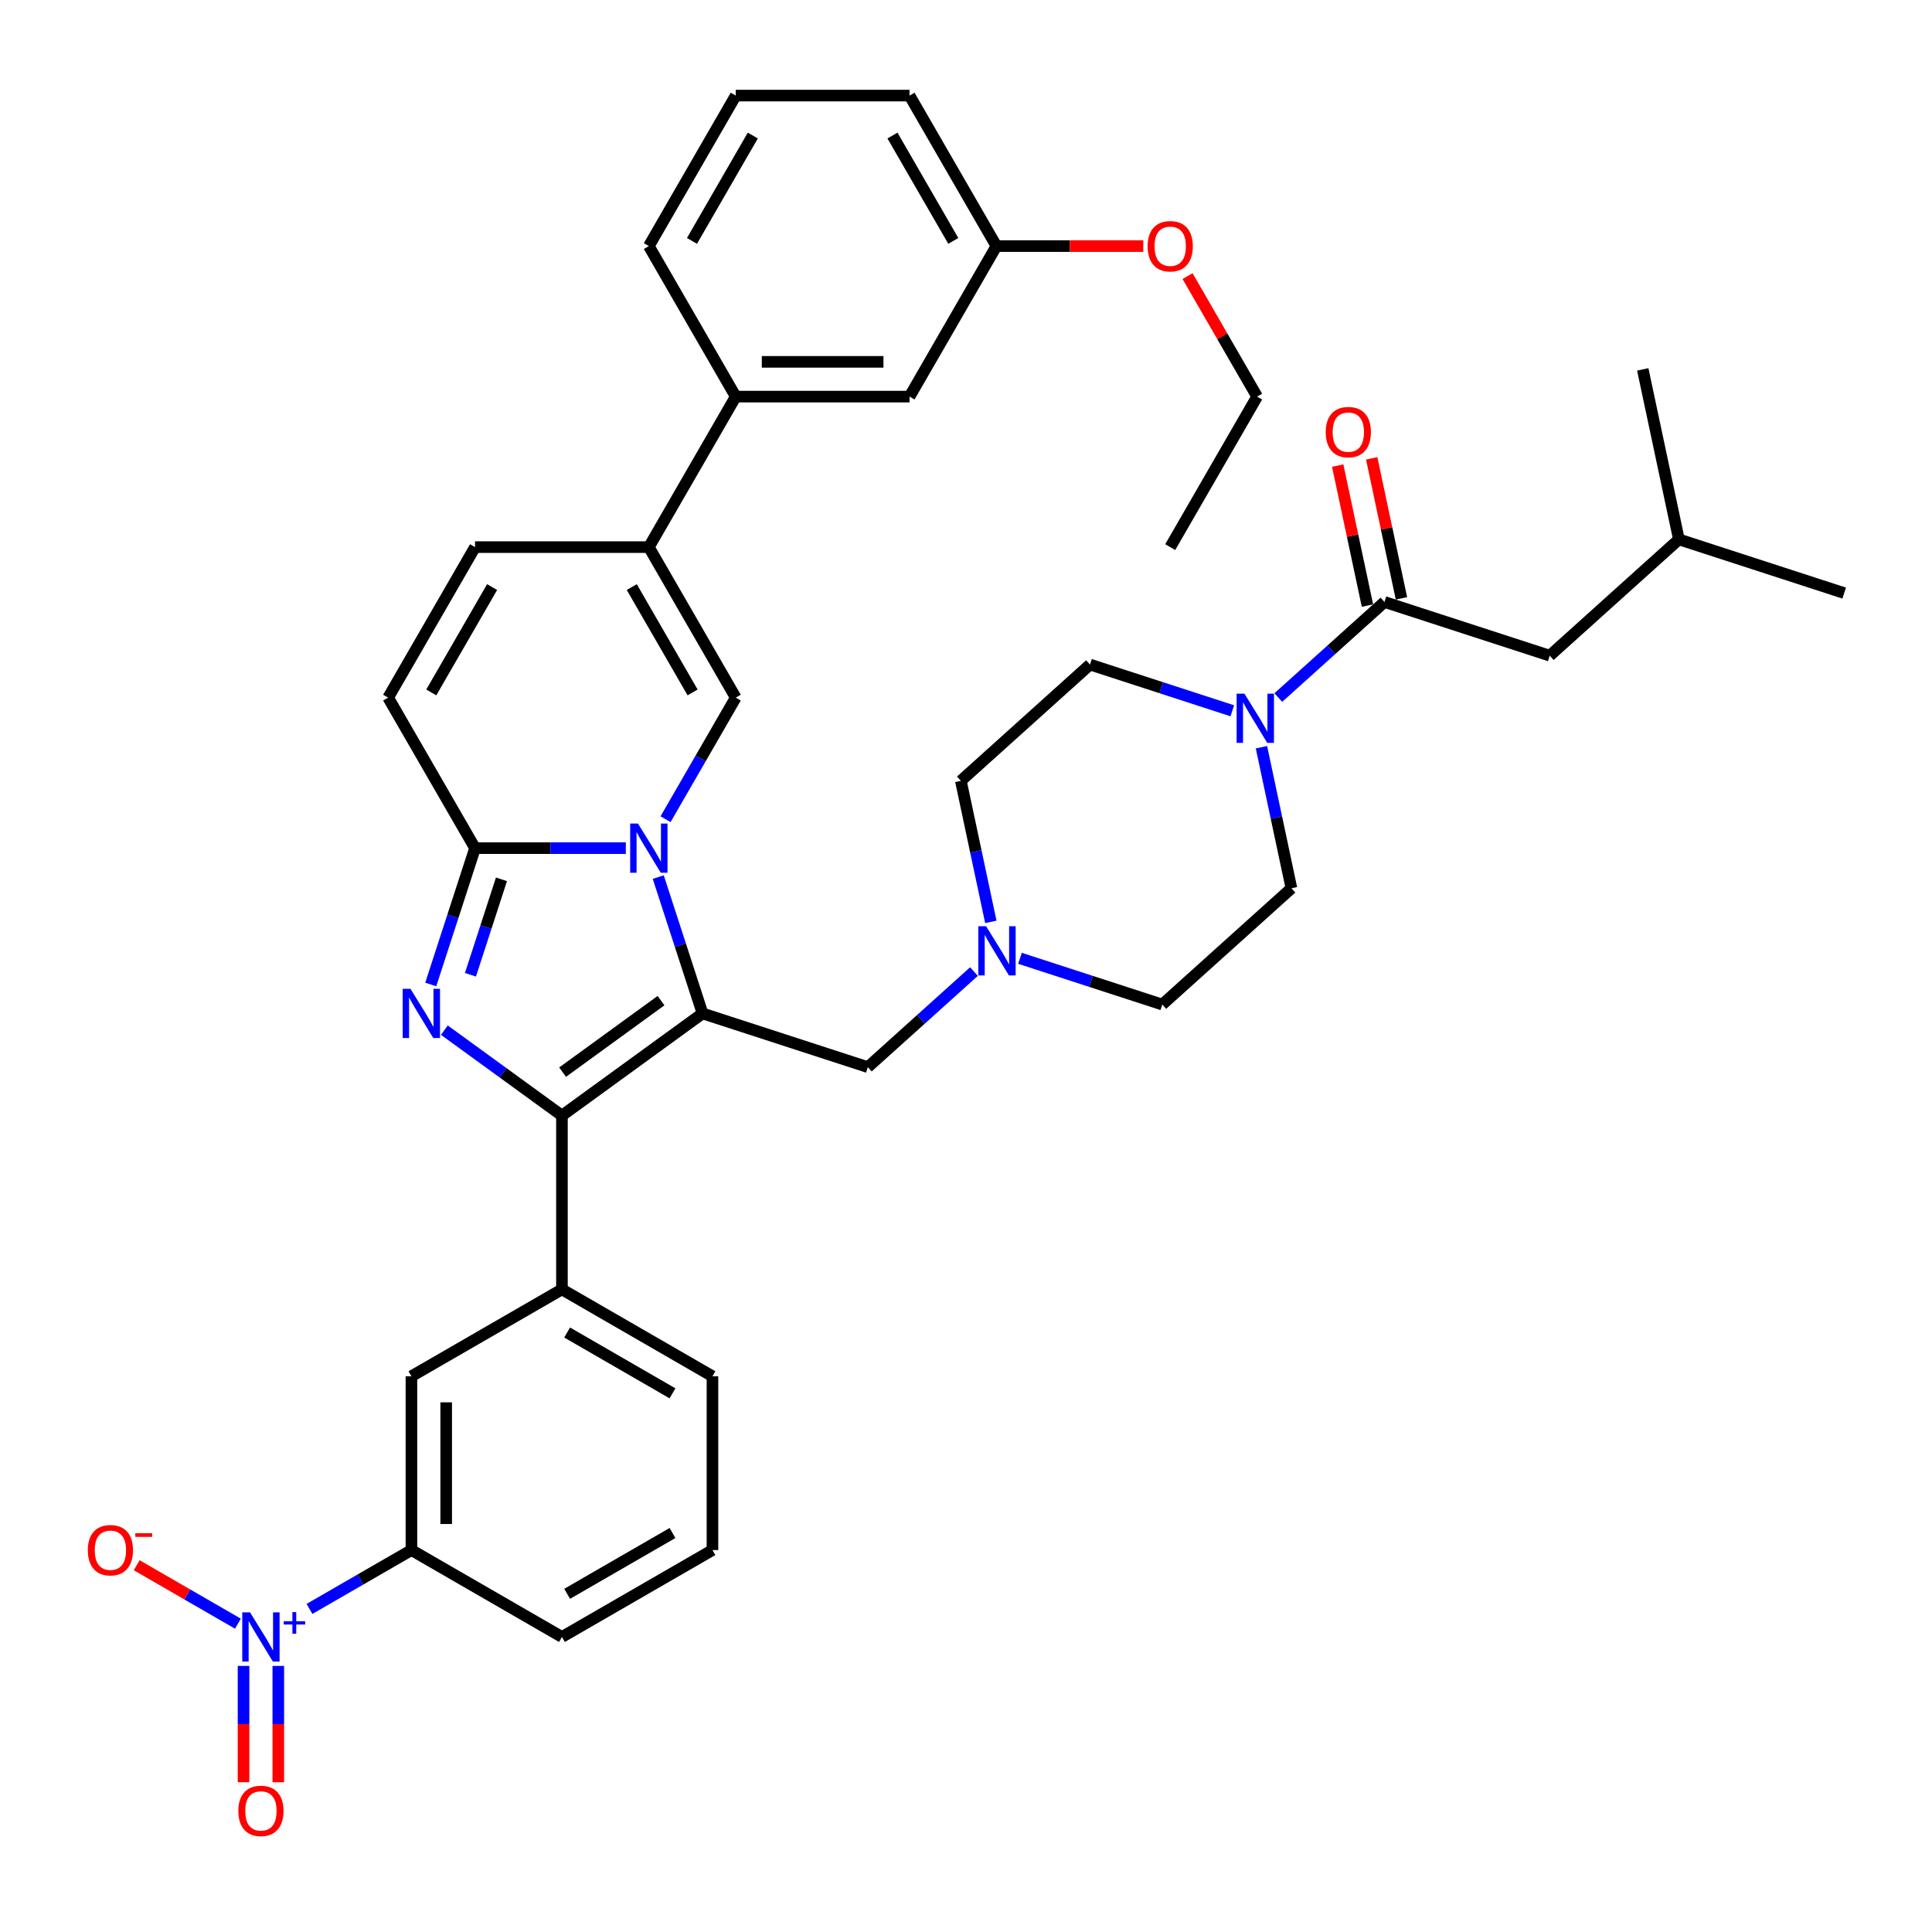 <?xml version='1.0' encoding='iso-8859-1'?>
<svg version='1.1' baseProfile='full'
              xmlns='http://www.w3.org/2000/svg'
                      xmlns:rdkit='http://www.rdkit.org/xml'
                      xmlns:xlink='http://www.w3.org/1999/xlink'
                  xml:space='preserve'
width='1000px' height='1000px' viewBox='0 0 1000 1000'>
<!-- END OF HEADER -->
<rect style='opacity:1.0;fill:#FFFFFF;stroke:none' width='1000' height='1000' x='0' y='0'> </rect>
<path class='bond-0' d='M 340.708,453.983 L 352.172,489.266' style='fill:none;fill-rule:evenodd;stroke:#0000FF;stroke-width:6px;stroke-linecap:butt;stroke-linejoin:miter;stroke-opacity:1' />
<path class='bond-0' d='M 352.172,489.266 L 363.636,524.549' style='fill:none;fill-rule:evenodd;stroke:#000000;stroke-width:6px;stroke-linecap:butt;stroke-linejoin:miter;stroke-opacity:1' />
<path class='bond-1' d='M 323.928,438.996 L 284.905,438.996' style='fill:none;fill-rule:evenodd;stroke:#0000FF;stroke-width:6px;stroke-linecap:butt;stroke-linejoin:miter;stroke-opacity:1' />
<path class='bond-1' d='M 284.905,438.996 L 245.883,438.996' style='fill:none;fill-rule:evenodd;stroke:#000000;stroke-width:6px;stroke-linecap:butt;stroke-linejoin:miter;stroke-opacity:1' />
<path class='bond-2' d='M 344.491,424.009 L 362.654,392.551' style='fill:none;fill-rule:evenodd;stroke:#0000FF;stroke-width:6px;stroke-linecap:butt;stroke-linejoin:miter;stroke-opacity:1' />
<path class='bond-2' d='M 362.654,392.551 L 380.816,361.092' style='fill:none;fill-rule:evenodd;stroke:#000000;stroke-width:6px;stroke-linecap:butt;stroke-linejoin:miter;stroke-opacity:1' />
<path class='bond-3' d='M 363.636,524.549 L 290.86,577.423' style='fill:none;fill-rule:evenodd;stroke:#000000;stroke-width:6px;stroke-linecap:butt;stroke-linejoin:miter;stroke-opacity:1' />
<path class='bond-3' d='M 342.145,517.925 L 291.202,554.937' style='fill:none;fill-rule:evenodd;stroke:#000000;stroke-width:6px;stroke-linecap:butt;stroke-linejoin:miter;stroke-opacity:1' />
<path class='bond-4' d='M 363.636,524.549 L 449.189,552.347' style='fill:none;fill-rule:evenodd;stroke:#000000;stroke-width:6px;stroke-linecap:butt;stroke-linejoin:miter;stroke-opacity:1' />
<path class='bond-5' d='M 290.86,577.423 L 290.86,667.379' style='fill:none;fill-rule:evenodd;stroke:#000000;stroke-width:6px;stroke-linecap:butt;stroke-linejoin:miter;stroke-opacity:1' />
<path class='bond-6' d='M 290.86,577.423 L 260.428,555.313' style='fill:none;fill-rule:evenodd;stroke:#000000;stroke-width:6px;stroke-linecap:butt;stroke-linejoin:miter;stroke-opacity:1' />
<path class='bond-6' d='M 260.428,555.313 L 229.995,533.202' style='fill:none;fill-rule:evenodd;stroke:#0000FF;stroke-width:6px;stroke-linecap:butt;stroke-linejoin:miter;stroke-opacity:1' />
<path class='bond-7' d='M 222.954,509.562 L 234.418,474.279' style='fill:none;fill-rule:evenodd;stroke:#0000FF;stroke-width:6px;stroke-linecap:butt;stroke-linejoin:miter;stroke-opacity:1' />
<path class='bond-7' d='M 234.418,474.279 L 245.883,438.996' style='fill:none;fill-rule:evenodd;stroke:#000000;stroke-width:6px;stroke-linecap:butt;stroke-linejoin:miter;stroke-opacity:1' />
<path class='bond-7' d='M 243.504,504.537 L 251.529,479.839' style='fill:none;fill-rule:evenodd;stroke:#0000FF;stroke-width:6px;stroke-linecap:butt;stroke-linejoin:miter;stroke-opacity:1' />
<path class='bond-7' d='M 251.529,479.839 L 259.554,455.14' style='fill:none;fill-rule:evenodd;stroke:#000000;stroke-width:6px;stroke-linecap:butt;stroke-linejoin:miter;stroke-opacity:1' />
<path class='bond-8' d='M 245.883,438.996 L 200.905,361.092' style='fill:none;fill-rule:evenodd;stroke:#000000;stroke-width:6px;stroke-linecap:butt;stroke-linejoin:miter;stroke-opacity:1' />
<path class='bond-9' d='M 380.816,361.092 L 335.838,283.188' style='fill:none;fill-rule:evenodd;stroke:#000000;stroke-width:6px;stroke-linecap:butt;stroke-linejoin:miter;stroke-opacity:1' />
<path class='bond-9' d='M 358.489,358.402 L 327.004,303.869' style='fill:none;fill-rule:evenodd;stroke:#000000;stroke-width:6px;stroke-linecap:butt;stroke-linejoin:miter;stroke-opacity:1' />
<path class='bond-10' d='M 160.191,832.777 L 186.574,817.545' style='fill:none;fill-rule:evenodd;stroke:#0000FF;stroke-width:6px;stroke-linecap:butt;stroke-linejoin:miter;stroke-opacity:1' />
<path class='bond-10' d='M 186.574,817.545 L 212.957,802.313' style='fill:none;fill-rule:evenodd;stroke:#000000;stroke-width:6px;stroke-linecap:butt;stroke-linejoin:miter;stroke-opacity:1' />
<path class='bond-11' d='M 123.143,840.414 L 96.945,825.289' style='fill:none;fill-rule:evenodd;stroke:#0000FF;stroke-width:6px;stroke-linecap:butt;stroke-linejoin:miter;stroke-opacity:1' />
<path class='bond-11' d='M 96.945,825.289 L 70.748,810.164' style='fill:none;fill-rule:evenodd;stroke:#FF0000;stroke-width:6px;stroke-linecap:butt;stroke-linejoin:miter;stroke-opacity:1' />
<path class='bond-12' d='M 126.057,862.277 L 126.057,892.384' style='fill:none;fill-rule:evenodd;stroke:#0000FF;stroke-width:6px;stroke-linecap:butt;stroke-linejoin:miter;stroke-opacity:1' />
<path class='bond-12' d='M 126.057,892.384 L 126.057,922.49' style='fill:none;fill-rule:evenodd;stroke:#FF0000;stroke-width:6px;stroke-linecap:butt;stroke-linejoin:miter;stroke-opacity:1' />
<path class='bond-12' d='M 144.048,862.277 L 144.048,892.384' style='fill:none;fill-rule:evenodd;stroke:#0000FF;stroke-width:6px;stroke-linecap:butt;stroke-linejoin:miter;stroke-opacity:1' />
<path class='bond-12' d='M 144.048,892.384 L 144.048,922.49' style='fill:none;fill-rule:evenodd;stroke:#FF0000;stroke-width:6px;stroke-linecap:butt;stroke-linejoin:miter;stroke-opacity:1' />
<path class='bond-13' d='M 335.838,283.188 L 380.816,205.284' style='fill:none;fill-rule:evenodd;stroke:#000000;stroke-width:6px;stroke-linecap:butt;stroke-linejoin:miter;stroke-opacity:1' />
<path class='bond-14' d='M 335.838,283.188 L 245.883,283.188' style='fill:none;fill-rule:evenodd;stroke:#000000;stroke-width:6px;stroke-linecap:butt;stroke-linejoin:miter;stroke-opacity:1' />
<path class='bond-15' d='M 652.925,386.757 L 660.684,423.259' style='fill:none;fill-rule:evenodd;stroke:#0000FF;stroke-width:6px;stroke-linecap:butt;stroke-linejoin:miter;stroke-opacity:1' />
<path class='bond-15' d='M 660.684,423.259 L 668.442,459.76' style='fill:none;fill-rule:evenodd;stroke:#000000;stroke-width:6px;stroke-linecap:butt;stroke-linejoin:miter;stroke-opacity:1' />
<path class='bond-16' d='M 661.65,361.046 L 689.12,336.312' style='fill:none;fill-rule:evenodd;stroke:#0000FF;stroke-width:6px;stroke-linecap:butt;stroke-linejoin:miter;stroke-opacity:1' />
<path class='bond-16' d='M 689.12,336.312 L 716.589,311.578' style='fill:none;fill-rule:evenodd;stroke:#000000;stroke-width:6px;stroke-linecap:butt;stroke-linejoin:miter;stroke-opacity:1' />
<path class='bond-17' d='M 637.829,367.901 L 601.008,355.937' style='fill:none;fill-rule:evenodd;stroke:#0000FF;stroke-width:6px;stroke-linecap:butt;stroke-linejoin:miter;stroke-opacity:1' />
<path class='bond-17' d='M 601.008,355.937 L 564.186,343.973' style='fill:none;fill-rule:evenodd;stroke:#000000;stroke-width:6px;stroke-linecap:butt;stroke-linejoin:miter;stroke-opacity:1' />
<path class='bond-18' d='M 716.589,311.578 L 802.142,339.376' style='fill:none;fill-rule:evenodd;stroke:#000000;stroke-width:6px;stroke-linecap:butt;stroke-linejoin:miter;stroke-opacity:1' />
<path class='bond-19' d='M 725.388,309.708 L 717.687,273.476' style='fill:none;fill-rule:evenodd;stroke:#000000;stroke-width:6px;stroke-linecap:butt;stroke-linejoin:miter;stroke-opacity:1' />
<path class='bond-19' d='M 717.687,273.476 L 709.986,237.244' style='fill:none;fill-rule:evenodd;stroke:#FF0000;stroke-width:6px;stroke-linecap:butt;stroke-linejoin:miter;stroke-opacity:1' />
<path class='bond-19' d='M 707.79,313.449 L 700.089,277.217' style='fill:none;fill-rule:evenodd;stroke:#000000;stroke-width:6px;stroke-linecap:butt;stroke-linejoin:miter;stroke-opacity:1' />
<path class='bond-19' d='M 700.089,277.217 L 692.388,240.985' style='fill:none;fill-rule:evenodd;stroke:#FF0000;stroke-width:6px;stroke-linecap:butt;stroke-linejoin:miter;stroke-opacity:1' />
<path class='bond-20' d='M 290.86,667.379 L 212.957,712.357' style='fill:none;fill-rule:evenodd;stroke:#000000;stroke-width:6px;stroke-linecap:butt;stroke-linejoin:miter;stroke-opacity:1' />
<path class='bond-21' d='M 290.86,667.379 L 368.764,712.357' style='fill:none;fill-rule:evenodd;stroke:#000000;stroke-width:6px;stroke-linecap:butt;stroke-linejoin:miter;stroke-opacity:1' />
<path class='bond-21' d='M 293.551,689.707 L 348.083,721.191' style='fill:none;fill-rule:evenodd;stroke:#000000;stroke-width:6px;stroke-linecap:butt;stroke-linejoin:miter;stroke-opacity:1' />
<path class='bond-22' d='M 200.905,361.092 L 245.883,283.188' style='fill:none;fill-rule:evenodd;stroke:#000000;stroke-width:6px;stroke-linecap:butt;stroke-linejoin:miter;stroke-opacity:1' />
<path class='bond-22' d='M 223.232,358.402 L 254.717,303.869' style='fill:none;fill-rule:evenodd;stroke:#000000;stroke-width:6px;stroke-linecap:butt;stroke-linejoin:miter;stroke-opacity:1' />
<path class='bond-23' d='M 449.189,552.347 L 476.659,527.613' style='fill:none;fill-rule:evenodd;stroke:#000000;stroke-width:6px;stroke-linecap:butt;stroke-linejoin:miter;stroke-opacity:1' />
<path class='bond-23' d='M 476.659,527.613 L 504.129,502.878' style='fill:none;fill-rule:evenodd;stroke:#0000FF;stroke-width:6px;stroke-linecap:butt;stroke-linejoin:miter;stroke-opacity:1' />
<path class='bond-24' d='M 212.957,802.313 L 212.957,712.357' style='fill:none;fill-rule:evenodd;stroke:#000000;stroke-width:6px;stroke-linecap:butt;stroke-linejoin:miter;stroke-opacity:1' />
<path class='bond-24' d='M 230.948,788.819 L 230.948,725.85' style='fill:none;fill-rule:evenodd;stroke:#000000;stroke-width:6px;stroke-linecap:butt;stroke-linejoin:miter;stroke-opacity:1' />
<path class='bond-25' d='M 212.957,802.313 L 290.86,847.29' style='fill:none;fill-rule:evenodd;stroke:#000000;stroke-width:6px;stroke-linecap:butt;stroke-linejoin:miter;stroke-opacity:1' />
<path class='bond-26' d='M 527.949,496.024 L 564.771,507.988' style='fill:none;fill-rule:evenodd;stroke:#0000FF;stroke-width:6px;stroke-linecap:butt;stroke-linejoin:miter;stroke-opacity:1' />
<path class='bond-26' d='M 564.771,507.988 L 601.592,519.952' style='fill:none;fill-rule:evenodd;stroke:#000000;stroke-width:6px;stroke-linecap:butt;stroke-linejoin:miter;stroke-opacity:1' />
<path class='bond-27' d='M 512.854,477.168 L 505.095,440.666' style='fill:none;fill-rule:evenodd;stroke:#0000FF;stroke-width:6px;stroke-linecap:butt;stroke-linejoin:miter;stroke-opacity:1' />
<path class='bond-27' d='M 505.095,440.666 L 497.336,404.165' style='fill:none;fill-rule:evenodd;stroke:#000000;stroke-width:6px;stroke-linecap:butt;stroke-linejoin:miter;stroke-opacity:1' />
<path class='bond-28' d='M 380.816,205.284 L 470.772,205.284' style='fill:none;fill-rule:evenodd;stroke:#000000;stroke-width:6px;stroke-linecap:butt;stroke-linejoin:miter;stroke-opacity:1' />
<path class='bond-28' d='M 394.31,187.293 L 457.278,187.293' style='fill:none;fill-rule:evenodd;stroke:#000000;stroke-width:6px;stroke-linecap:butt;stroke-linejoin:miter;stroke-opacity:1' />
<path class='bond-29' d='M 380.816,205.284 L 335.838,127.38' style='fill:none;fill-rule:evenodd;stroke:#000000;stroke-width:6px;stroke-linecap:butt;stroke-linejoin:miter;stroke-opacity:1' />
<path class='bond-30' d='M 802.142,339.376 L 868.993,279.184' style='fill:none;fill-rule:evenodd;stroke:#000000;stroke-width:6px;stroke-linecap:butt;stroke-linejoin:miter;stroke-opacity:1' />
<path class='bond-31' d='M 564.186,343.973 L 497.336,404.165' style='fill:none;fill-rule:evenodd;stroke:#000000;stroke-width:6px;stroke-linecap:butt;stroke-linejoin:miter;stroke-opacity:1' />
<path class='bond-32' d='M 668.442,459.76 L 601.592,519.952' style='fill:none;fill-rule:evenodd;stroke:#000000;stroke-width:6px;stroke-linecap:butt;stroke-linejoin:miter;stroke-opacity:1' />
<path class='bond-33' d='M 470.772,205.284 L 515.75,127.38' style='fill:none;fill-rule:evenodd;stroke:#000000;stroke-width:6px;stroke-linecap:butt;stroke-linejoin:miter;stroke-opacity:1' />
<path class='bond-34' d='M 515.75,127.38 L 553.756,127.38' style='fill:none;fill-rule:evenodd;stroke:#000000;stroke-width:6px;stroke-linecap:butt;stroke-linejoin:miter;stroke-opacity:1' />
<path class='bond-34' d='M 553.756,127.38 L 591.762,127.38' style='fill:none;fill-rule:evenodd;stroke:#FF0000;stroke-width:6px;stroke-linecap:butt;stroke-linejoin:miter;stroke-opacity:1' />
<path class='bond-35' d='M 515.75,127.38 L 470.772,49.476' style='fill:none;fill-rule:evenodd;stroke:#000000;stroke-width:6px;stroke-linecap:butt;stroke-linejoin:miter;stroke-opacity:1' />
<path class='bond-35' d='M 493.422,124.69 L 461.938,70.157' style='fill:none;fill-rule:evenodd;stroke:#000000;stroke-width:6px;stroke-linecap:butt;stroke-linejoin:miter;stroke-opacity:1' />
<path class='bond-36' d='M 368.764,712.357 L 368.764,802.313' style='fill:none;fill-rule:evenodd;stroke:#000000;stroke-width:6px;stroke-linecap:butt;stroke-linejoin:miter;stroke-opacity:1' />
<path class='bond-37' d='M 614.67,142.907 L 632.676,174.095' style='fill:none;fill-rule:evenodd;stroke:#FF0000;stroke-width:6px;stroke-linecap:butt;stroke-linejoin:miter;stroke-opacity:1' />
<path class='bond-37' d='M 632.676,174.095 L 650.683,205.284' style='fill:none;fill-rule:evenodd;stroke:#000000;stroke-width:6px;stroke-linecap:butt;stroke-linejoin:miter;stroke-opacity:1' />
<path class='bond-38' d='M 290.86,847.29 L 368.764,802.313' style='fill:none;fill-rule:evenodd;stroke:#000000;stroke-width:6px;stroke-linecap:butt;stroke-linejoin:miter;stroke-opacity:1' />
<path class='bond-38' d='M 293.551,824.963 L 348.083,793.479' style='fill:none;fill-rule:evenodd;stroke:#000000;stroke-width:6px;stroke-linecap:butt;stroke-linejoin:miter;stroke-opacity:1' />
<path class='bond-39' d='M 335.838,127.38 L 380.816,49.476' style='fill:none;fill-rule:evenodd;stroke:#000000;stroke-width:6px;stroke-linecap:butt;stroke-linejoin:miter;stroke-opacity:1' />
<path class='bond-39' d='M 358.166,124.69 L 389.65,70.157' style='fill:none;fill-rule:evenodd;stroke:#000000;stroke-width:6px;stroke-linecap:butt;stroke-linejoin:miter;stroke-opacity:1' />
<path class='bond-40' d='M 380.816,49.476 L 470.772,49.476' style='fill:none;fill-rule:evenodd;stroke:#000000;stroke-width:6px;stroke-linecap:butt;stroke-linejoin:miter;stroke-opacity:1' />
<path class='bond-41' d='M 868.993,279.184 L 954.545,306.982' style='fill:none;fill-rule:evenodd;stroke:#000000;stroke-width:6px;stroke-linecap:butt;stroke-linejoin:miter;stroke-opacity:1' />
<path class='bond-42' d='M 868.993,279.184 L 850.29,191.194' style='fill:none;fill-rule:evenodd;stroke:#000000;stroke-width:6px;stroke-linecap:butt;stroke-linejoin:miter;stroke-opacity:1' />
<path class='bond-43' d='M 650.683,205.284 L 605.705,283.188' style='fill:none;fill-rule:evenodd;stroke:#000000;stroke-width:6px;stroke-linecap:butt;stroke-linejoin:miter;stroke-opacity:1' />
<path  class='atom-0' d='M 330.207 426.258
L 338.555 439.752
Q 339.383 441.083, 340.714 443.494
Q 342.045 445.904, 342.117 446.048
L 342.117 426.258
L 345.5 426.258
L 345.5 451.734
L 342.009 451.734
L 333.05 436.981
Q 332.006 435.254, 330.891 433.275
Q 329.811 431.296, 329.487 430.684
L 329.487 451.734
L 326.177 451.734
L 326.177 426.258
L 330.207 426.258
' fill='#0000FF'/>
<path  class='atom-3' d='M 212.454 511.811
L 220.801 525.304
Q 221.629 526.636, 222.96 529.047
Q 224.292 531.457, 224.364 531.601
L 224.364 511.811
L 227.746 511.811
L 227.746 537.287
L 224.256 537.287
L 215.296 522.534
Q 214.253 520.807, 213.137 518.828
Q 212.058 516.849, 211.734 516.237
L 211.734 537.287
L 208.424 537.287
L 208.424 511.811
L 212.454 511.811
' fill='#0000FF'/>
<path  class='atom-6' d='M 129.421 834.553
L 137.769 848.046
Q 138.597 849.377, 139.928 851.788
Q 141.26 854.199, 141.332 854.343
L 141.332 834.553
L 144.714 834.553
L 144.714 860.028
L 141.224 860.028
L 132.264 845.275
Q 131.221 843.548, 130.105 841.569
Q 129.026 839.59, 128.702 838.979
L 128.702 860.028
L 125.391 860.028
L 125.391 834.553
L 129.421 834.553
' fill='#0000FF'/>
<path  class='atom-6' d='M 146.851 839.145
L 151.34 839.145
L 151.34 834.419
L 153.335 834.419
L 153.335 839.145
L 157.942 839.145
L 157.942 840.855
L 153.335 840.855
L 153.335 845.604
L 151.34 845.604
L 151.34 840.855
L 146.851 840.855
L 146.851 839.145
' fill='#0000FF'/>
<path  class='atom-8' d='M 644.108 359.033
L 652.456 372.526
Q 653.284 373.857, 654.615 376.268
Q 655.946 378.679, 656.018 378.823
L 656.018 359.033
L 659.401 359.033
L 659.401 384.508
L 655.91 384.508
L 646.951 369.755
Q 645.907 368.028, 644.792 366.049
Q 643.712 364.07, 643.389 363.458
L 643.389 384.508
L 640.078 384.508
L 640.078 359.033
L 644.108 359.033
' fill='#0000FF'/>
<path  class='atom-15' d='M 510.408 479.417
L 518.756 492.91
Q 519.583 494.242, 520.915 496.652
Q 522.246 499.063, 522.318 499.207
L 522.318 479.417
L 525.7 479.417
L 525.7 504.892
L 522.21 504.892
L 513.251 490.14
Q 512.207 488.412, 511.092 486.433
Q 510.012 484.454, 509.688 483.843
L 509.688 504.892
L 506.378 504.892
L 506.378 479.417
L 510.408 479.417
' fill='#0000FF'/>
<path  class='atom-18' d='M 45.455 802.385
Q 45.455 796.268, 48.477 792.849
Q 51.5 789.431, 57.149 789.431
Q 62.798 789.431, 65.82 792.849
Q 68.843 796.268, 68.843 802.385
Q 68.843 808.574, 65.784 812.1
Q 62.726 815.59, 57.149 815.59
Q 51.535 815.59, 48.477 812.1
Q 45.455 808.61, 45.455 802.385
M 57.149 812.712
Q 61.035 812.712, 63.122 810.121
Q 65.245 807.494, 65.245 802.385
Q 65.245 797.383, 63.122 794.864
Q 61.035 792.31, 57.149 792.31
Q 53.263 792.31, 51.14 794.828
Q 49.053 797.347, 49.053 802.385
Q 49.053 807.53, 51.14 810.121
Q 53.263 812.712, 57.149 812.712
' fill='#FF0000'/>
<path  class='atom-18' d='M 70.03 793.589
L 78.746 793.589
L 78.746 795.489
L 70.03 795.489
L 70.03 793.589
' fill='#FF0000'/>
<path  class='atom-19' d='M 123.358 937.318
Q 123.358 931.201, 126.381 927.783
Q 129.403 924.365, 135.053 924.365
Q 140.702 924.365, 143.724 927.783
Q 146.747 931.201, 146.747 937.318
Q 146.747 943.507, 143.688 947.033
Q 140.63 950.524, 135.053 950.524
Q 129.439 950.524, 126.381 947.033
Q 123.358 943.543, 123.358 937.318
M 135.053 947.645
Q 138.939 947.645, 141.026 945.054
Q 143.149 942.428, 143.149 937.318
Q 143.149 932.317, 141.026 929.798
Q 138.939 927.243, 135.053 927.243
Q 131.167 927.243, 129.044 929.762
Q 126.957 932.281, 126.957 937.318
Q 126.957 942.464, 129.044 945.054
Q 131.167 947.645, 135.053 947.645
' fill='#FF0000'/>
<path  class='atom-21' d='M 686.192 223.66
Q 686.192 217.543, 689.215 214.125
Q 692.237 210.707, 697.887 210.707
Q 703.536 210.707, 706.558 214.125
Q 709.581 217.543, 709.581 223.66
Q 709.581 229.849, 706.522 233.376
Q 703.464 236.866, 697.887 236.866
Q 692.273 236.866, 689.215 233.376
Q 686.192 229.885, 686.192 223.66
M 697.887 233.987
Q 701.773 233.987, 703.86 231.396
Q 705.983 228.77, 705.983 223.66
Q 705.983 218.659, 703.86 216.14
Q 701.773 213.585, 697.887 213.585
Q 694.001 213.585, 691.878 216.104
Q 689.791 218.623, 689.791 223.66
Q 689.791 228.806, 691.878 231.396
Q 694.001 233.987, 697.887 233.987
' fill='#FF0000'/>
<path  class='atom-29' d='M 594.011 127.452
Q 594.011 121.335, 597.034 117.917
Q 600.056 114.499, 605.705 114.499
Q 611.355 114.499, 614.377 117.917
Q 617.4 121.335, 617.4 127.452
Q 617.4 133.641, 614.341 137.167
Q 611.283 140.658, 605.705 140.658
Q 600.092 140.658, 597.034 137.167
Q 594.011 133.677, 594.011 127.452
M 605.705 137.779
Q 609.591 137.779, 611.678 135.188
Q 613.801 132.562, 613.801 127.452
Q 613.801 122.451, 611.678 119.932
Q 609.591 117.377, 605.705 117.377
Q 601.819 117.377, 599.696 119.896
Q 597.609 122.415, 597.609 127.452
Q 597.609 132.598, 599.696 135.188
Q 601.819 137.779, 605.705 137.779
' fill='#FF0000'/>
</svg>
